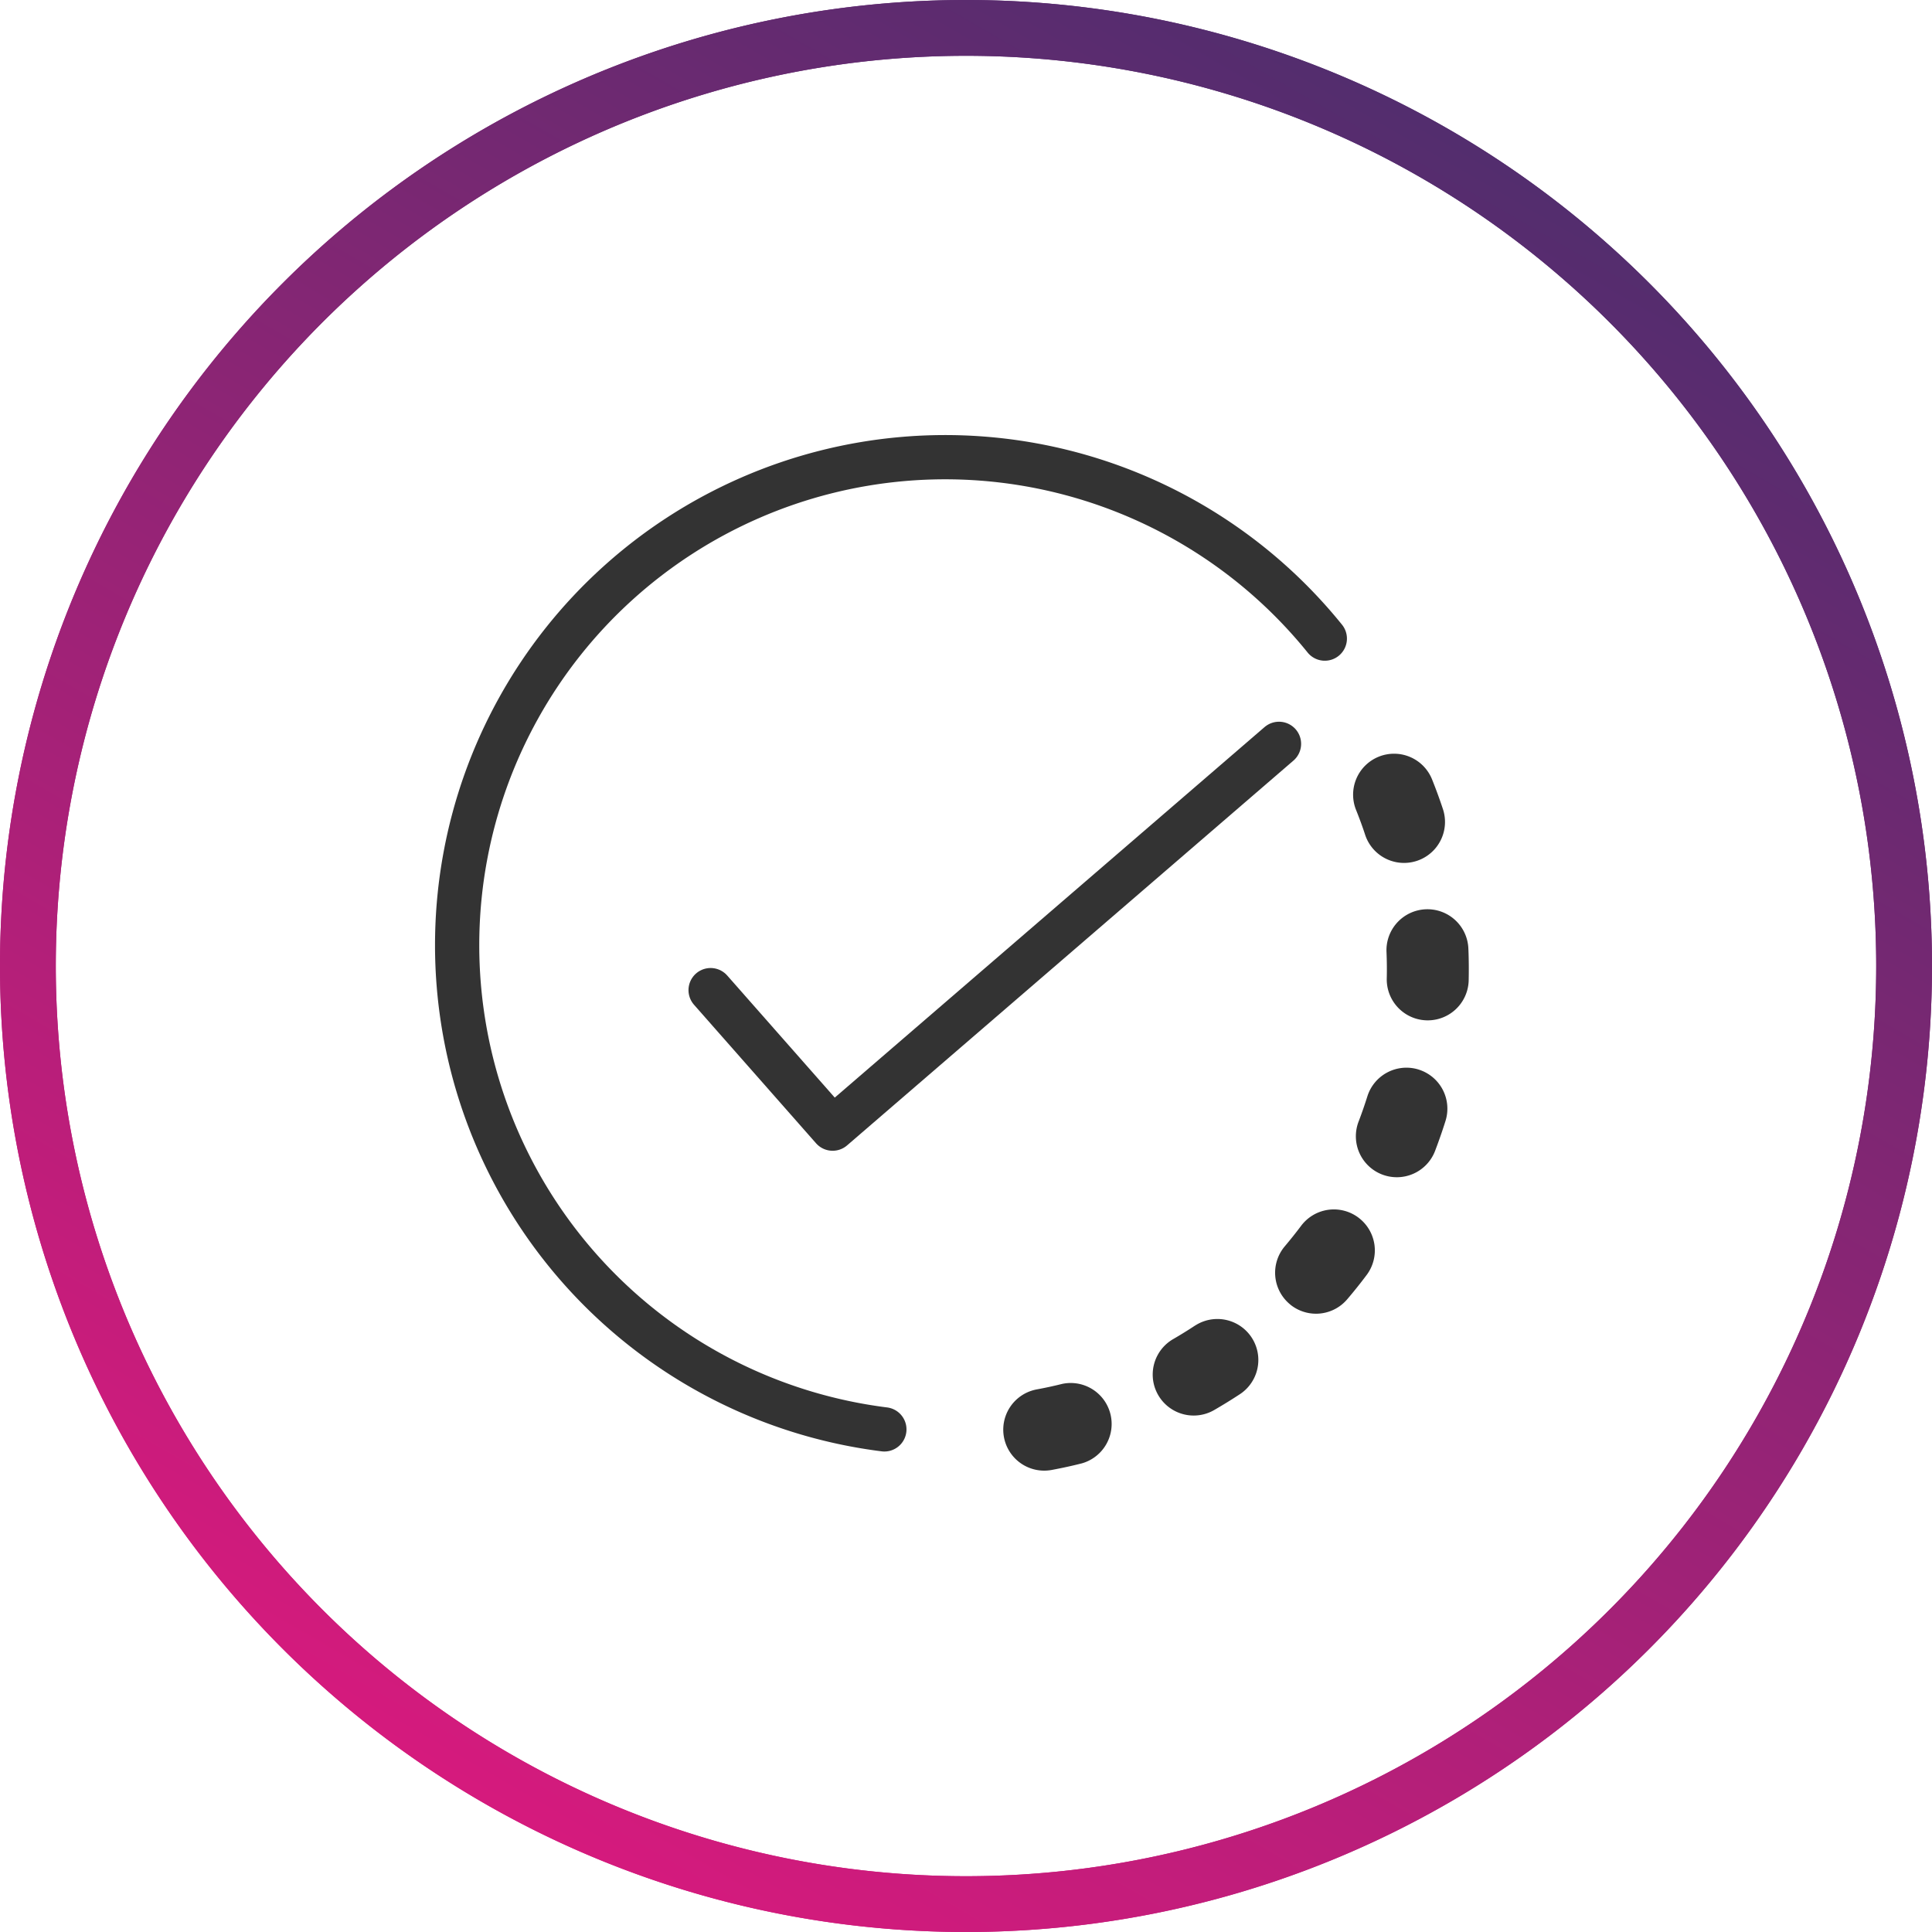 <svg xmlns="http://www.w3.org/2000/svg" xmlns:xlink="http://www.w3.org/1999/xlink" width="131" height="131" viewBox="0 0 131 131">
  <defs>
    <linearGradient id="linear-gradient" x1="0.25" y1="0.933" x2="0.75" y2="0.067" gradientUnits="objectBoundingBox">
      <stop offset="0" stop-color="#d61a7d"/>
      <stop offset="1" stop-color="#522d6e"/>
    </linearGradient>
  </defs>
  <g id="Group_7575" data-name="Group 7575" transform="translate(-665 -541)">
    <path id="Path_2119" data-name="Path 2119" d="M65.5,131A65.5,65.5,0,1,1,131,65.5,65.5,65.5,0,0,1,65.5,131Zm0-127.217A61.717,61.717,0,1,0,127.217,65.5,61.717,61.717,0,0,0,65.5,3.783Z" transform="translate(665 541)" fill="url(#linear-gradient)"/>
    <path id="Path_2119-2" data-name="Path 2119" d="M65.5,131A65.5,65.5,0,1,1,131,65.5,65.5,65.5,0,0,1,65.5,131Zm0-127.217A61.717,61.717,0,1,0,127.217,65.5,61.717,61.717,0,0,0,65.5,3.783Z" transform="translate(665 541)" fill="url(#linear-gradient)"/>
    <path id="Fill-1" d="M4.1.314C3.528.457,2.947.583,2.37.689A2.777,2.777,0,0,0,3.382,6.151C4.068,6.023,4.76,5.874,5.44,5.7A2.777,2.777,0,0,0,4.1.314" transform="translate(732.928 634.52)" fill="#333"/>
    <path id="Fill-4" d="M32.751,16.058a2.777,2.777,0,1,0,5.273-1.747c-.219-.663-.463-1.329-.722-1.976a2.777,2.777,0,1,0-5.157,2.061c.218.546.423,1.1.607,1.663" transform="translate(724.814 581.549)" fill="#333"/>
    <path id="Fill-6" d="M27.687,31.169c-.49.324-.995.636-1.5.929a2.778,2.778,0,0,0,2.776,4.813c.605-.351,1.208-.721,1.791-1.107a2.778,2.778,0,0,0-3.062-4.635" transform="translate(718.363 599.699)" fill="#333"/>
    <path id="Fill-8" d="M5.84,2.889a2.778,2.778,0,1,0-5.551.219c.024.585.03,1.179.016,1.763a2.778,2.778,0,1,0,5.555.123c.014-.7.01-1.408-.019-2.106" transform="translate(758.725 602.475)" fill="#333"/>
    <path id="Fill-11" d="M34.811,27.373a2.774,2.774,0,0,0-3.889.556c-.352.469-.724.934-1.1,1.381a2.776,2.776,0,0,0,.314,3.913,2.108,2.108,0,0,0,.2.159,2.775,2.775,0,0,0,3.711-.471c.455-.533.9-1.089,1.318-1.648a2.777,2.777,0,0,0-.554-3.889" transform="translate(722.3 596.189)" fill="#333"/>
    <path id="Fill-13" d="M36.289,21.891a2.777,2.777,0,0,0-3.48,1.82c-.176.557-.37,1.12-.58,1.671a2.777,2.777,0,1,0,5.189,1.978c.248-.653.481-1.321.69-1.986a2.778,2.778,0,0,0-1.82-3.482" transform="translate(724.905 591.631)" fill="#333"/>
    <path id="Stroke-15" d="M58.829,12.3A33.089,33.089,0,1,0,28.964,65.92" transform="translate(696 572)" fill="none" stroke="#333" stroke-linecap="round" stroke-linejoin="round" stroke-width="3"/>
    <path id="Stroke-17" d="M9.034,26.918l8.274,9.392L47.574,10.218" transform="translate(704.149 581.218)" fill="none" stroke="#333" stroke-linecap="round" stroke-linejoin="round" stroke-width="3"/>
  </g>
</svg>
